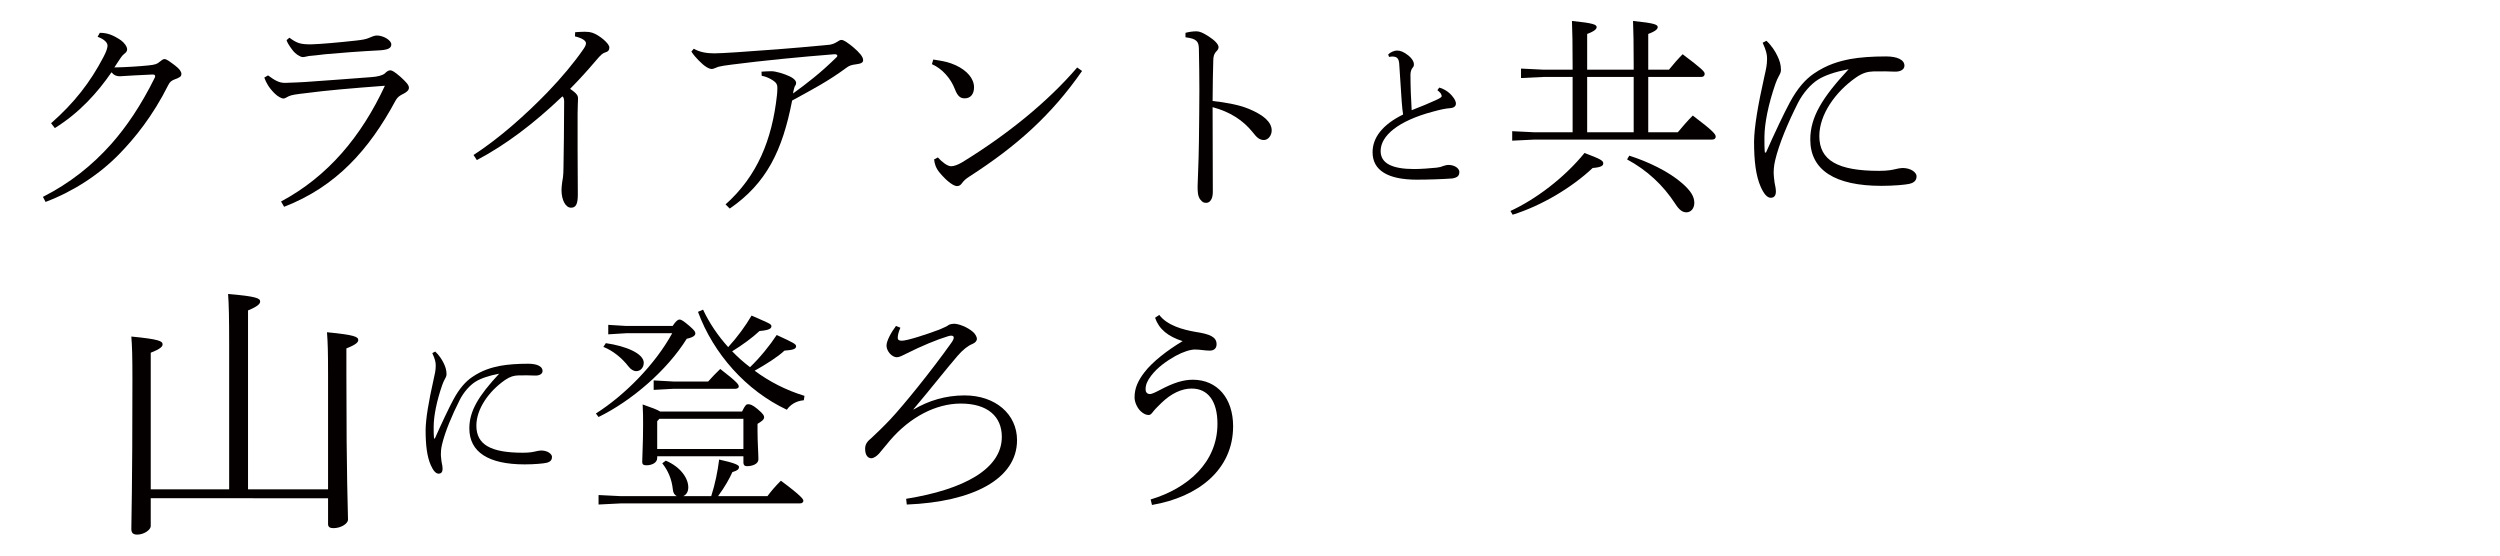 <?xml version="1.0" encoding="UTF-8"?>
<svg id="_レイヤー_1" data-name="レイヤー_1" xmlns="http://www.w3.org/2000/svg" viewBox="0 0 1020.47 226.77">
  <defs>
    <style>
      .cls-1 {
        fill: #040000;
      }
    </style>
  </defs>
  <path class="cls-1" d="M17.52,80.36c10.98-5.58,20.07-12.78,27.99-21.69,6.03-6.84,11.97-15.48,17.64-26.91.09-.18.18-.45.18-.63,0-.45-.27-.72-.99-.72-4.95.18-10.26.54-13.41.72-1.35,0-2.34-.36-3.42-1.62-5.76,8.37-13.14,16.56-23.13,22.77l-1.53-1.98c9.45-8.28,16.02-16.74,21.42-27.09,1.08-2.07,1.62-3.6,1.62-4.59,0-1.08-1.08-2.52-4.05-3.6l.9-1.62c3.24,0,5.58.99,8.64,3.06,1.26.9,2.52,2.52,2.52,3.69,0,.9-.63,1.44-1.26,1.89-.54.45-1.08,1.08-1.53,1.8-.72.99-1.62,2.52-2.43,3.69,4.86-.09,10.26-.45,13.77-.81,2.88-.27,3.78-.63,4.77-1.53.63-.45,1.26-1.08,1.89-1.08.9,0,2.16.99,4.32,2.61,1.8,1.35,2.61,2.52,2.61,3.42,0,1.08-.54,1.44-2.7,2.25-1.35.54-1.98.99-2.61,2.25-6.39,12.78-13.77,21.78-19.89,28.08-8.19,8.46-18.81,15.39-30.24,19.71l-1.08-2.07Z"/>
  <path class="cls-1" d="M114.72,82.25c19.17-10.26,32.76-26.55,42.39-47.25-13.32.99-24.57,1.98-31.86,2.97-4.59.54-6.12.72-7.47,1.35-.9.54-1.62.9-2.16.9s-2.16-.72-3.51-2.07c-1.53-1.53-2.43-2.79-2.97-3.78-.45-.81-.81-1.44-1.26-2.7l1.53-.9c2.7,1.98,4.41,3.06,6.93,3.06,3.69-.09,6.12-.27,8.19-.36,8.46-.63,18.09-1.26,26.91-1.98,2.79-.18,4.68-.72,5.67-1.53.54-.63,1.44-1.26,2.16-1.26s1.62.45,4.14,2.61c2.25,2.07,3.51,3.33,3.51,4.5,0,.99-.81,1.71-2.16,2.43-1.08.54-2.34,1.08-3.33,2.88-10.8,20.07-24.3,35.1-45.45,43.29l-1.26-2.16ZM118.14,15.39c2.97,2.16,4.32,2.79,9.18,2.7,3.33-.09,10.8-.72,18-1.53,2.52-.27,4.14-.54,5.49-1.17.81-.36,2.07-.9,2.97-.9,2.79,0,5.94,1.98,5.94,3.6,0,1.17-.63,2.16-4.32,2.43-8.73.45-16.74,1.08-22.68,1.62-2.52.36-5.76.63-6.66.72-.9.18-1.8.45-2.61.45-.54,0-2.7-.99-4.14-2.97-1.26-1.71-1.98-2.79-2.34-3.96l1.17-.99Z"/>
  <path class="cls-1" d="M234.78,13.14c1.53-.09,2.79-.18,3.87-.18,1.17,0,2.16.09,3.24.45,2.7.9,6.84,4.32,6.84,5.94,0,1.08-.45,1.71-1.71,2.07-.9.27-1.62.72-3.87,3.42-3.69,4.32-6.3,7.2-10.44,11.43,2.79,1.89,3.24,2.79,3.24,3.96,0,1.35-.18,2.88-.18,6.03v14.49c0,7.47.09,15.75.09,18.72,0,4.05-.9,5.31-2.79,5.31-2.16,0-3.87-3.06-3.87-7.2,0-.54.09-1.98.27-3.15.18-1.08.54-2.43.54-6.3.09-7.02.27-15.12.27-26.73,0-.9-.18-1.71-.72-2.07-11.88,11.34-23.31,19.89-34.92,26.01l-1.35-2.07c10.71-6.93,21.6-16.74,30.06-25.47,5.67-5.85,11.16-12.42,14.85-17.82.72-1.08.99-1.71.99-2.34,0-.81-1.08-1.98-4.5-2.79l.09-1.71Z"/>
  <path class="cls-1" d="M283.2,19.89c2.34,1.35,5.04,1.89,8.37,1.89,1.17,0,5.4-.18,9.09-.45,11.61-.81,20.97-1.44,36.9-2.97,2.25-.09,3.33-.81,3.96-1.17.81-.45,1.26-.9,1.98-.9.9,0,2.7,1.26,4.77,2.97,2.52,2.16,4.05,3.87,4.05,5.31,0,1.08-.99,1.44-3.06,1.71-1.44.18-2.52.45-3.6,1.26-7.65,5.67-14.13,9-22.32,13.5-3.96,20.43-10.44,33.75-25.47,44.1l-1.71-1.71c12.96-11.52,18.99-26.46,20.97-44.46.09-.81.18-1.71.18-2.97,0-.9-.09-1.44-.54-2.07-.81-1.08-3.69-2.7-5.85-2.97l-.09-1.71c1.44-.09,2.88-.18,4.05-.18,1.8,0,5.31,1.08,7.38,2.07,2.07.99,2.7,1.98,2.7,2.7,0,.45-.09.81-.27.99-.36.45-.45.99-.54,1.26-.27.9-.36,1.44-.45,2.07,5.85-4.23,11.43-8.55,17.82-14.85.18-.18.27-.36.27-.54,0-.36-.45-.72-1.17-.63-13.77,1.08-29.43,2.61-41.94,4.23-2.25.27-4.5.63-5.49.9-.54.18-1.98.9-2.61.9-1.17,0-2.97-.99-5.4-3.51-1.08-1.08-2.07-2.25-2.97-3.6l.99-1.17Z"/>
  <path class="cls-1" d="M380.94,24.3c4.77.72,6.57,1.17,9.18,2.34,4.68,2.16,7.47,5.49,7.47,9,0,2.79-1.44,4.5-3.78,4.5-1.71,0-2.88-.72-4.05-3.78-1.62-4.23-5.04-8.28-9.36-10.17l.54-1.89ZM441.68,28.98c-12.51,18-26.73,30.69-45.9,43.02-1.53.99-2.34,1.71-3.06,2.7-.54.81-1.17,1.26-2.07,1.26-1.26,0-3.78-1.53-7.11-5.49-1.62-1.98-2.07-3.69-2.25-5.4l1.53-.81c1.62,1.8,3.87,3.6,5.4,3.6,1.26,0,2.88-.63,4.68-1.71,18.45-11.34,34.83-24.66,46.8-38.61l1.98,1.44Z"/>
  <path class="cls-1" d="M483.9,13.41c1.17-.36,3.06-.63,4.41-.63s2.61.54,5.04,2.07c2.25,1.44,4.05,3.15,4.05,4.41,0,.63-.36,1.17-.81,1.62-1.08,1.08-1.35,2.34-1.35,3.96-.09,4.14-.27,9.81-.27,16.38,4.95.54,10.44,1.44,14.85,3.24,6.21,2.61,9.27,5.49,9.27,8.82,0,1.98-1.44,3.87-3.15,3.87-1.89,0-2.97-1.08-4.59-3.15-3.87-4.86-9.27-8.37-16.38-10.26,0,11.97.09,23.67.09,34.65,0,2.7-1.08,4.41-2.7,4.41-.99,0-1.53-.27-2.34-1.26-1.17-1.35-1.17-3.6-1.17-5.58s.45-9.45.54-18.27c.09-8.46.18-15.21.18-21.06s-.09-10.89-.18-15.84c0-1.8-.09-3.15-.99-4.05-.81-.81-1.98-1.17-4.5-1.53v-1.8Z"/>
  <path class="cls-1" d="M587.5,35.75c1.47.35,3.22,1.4,4.27,2.38,1.12,1.05,2.52,2.8,2.52,4.13,0,.91-.56,1.75-2.38,1.89-1.96.14-4.13.63-6.93,1.4-14.28,3.78-21.42,9.87-21.42,16.1,0,5.04,4.69,7.35,13.72,7.35,2.52,0,6.37-.28,9.1-.56,1.19-.14,2.03-.35,2.8-.7.42-.14,1.33-.42,2.03-.42,2.66,0,4.48,1.47,4.48,2.87,0,1.54-.77,2.31-2.94,2.66-3.71.28-10.08.49-14.42.49-11.9,0-18.06-3.85-18.06-11.2,0-5.88,3.92-11.2,12.46-15.4-.21-1.19-.42-3.29-.56-5.18-.28-4.34-.63-9.38-.98-14.84-.07-2.45-.7-3.36-2.03-3.57-.7-.14-1.33-.07-2.17.07l-.35-.98c.84-.91,2.52-1.61,3.57-1.61,1.47,0,2.8.56,4.69,2.03,1.75,1.47,2.24,2.73,2.24,3.5,0,.7-.07.98-.56,1.54-.49.56-.84,1.61-.84,2.87,0,4.83.21,9.66.49,14.42,4.13-1.61,7.14-2.87,9.59-3.99,1.68-.77,2.66-1.26,2.66-1.75,0-.42-.28-1.05-.56-1.33-.28-.35-.7-.7-1.19-1.12l.77-1.05Z"/>
  <path class="cls-1" d="M616.54,86.12c10.35-4.77,21.96-13.5,30.24-23.67,6.75,2.52,7.65,3.15,7.65,4.23,0,.9-.72,1.62-4.32,1.89-8.64,8.1-20.88,15.39-32.67,19.08l-.9-1.53ZM641.92,31.41h-11.88l-9.18.45v-3.87l9.18.45h11.88v-1.98c0-9.27-.09-12.69-.27-17.91,8.91.9,10.08,1.53,10.08,2.52,0,.72-.72,1.62-3.87,2.79v14.58h18.99v-2.07c0-9.18-.09-12.6-.27-17.82,8.91.9,10.08,1.53,10.08,2.52,0,.72-.72,1.62-3.87,2.79v14.58h8.46c1.8-2.25,3.78-4.5,5.58-6.3,8.01,6.03,9,7.11,9,8.01,0,.81-.54,1.26-1.44,1.26h-21.6v22.59h12.06c1.8-2.16,3.96-4.68,6.12-6.84,8.73,6.57,9.36,7.74,9.36,8.64,0,.72-.54,1.17-1.44,1.17h-72.45l-9.18.45v-3.87l9.18.45h15.48v-22.59ZM666.85,54v-22.59h-18.99v22.59h18.99ZM665.05,63.54c7.38,2.34,16.11,6.39,21.78,11.43,3.24,2.88,4.77,5.22,4.77,7.83,0,2.25-1.35,3.87-3.24,3.87-1.53,0-2.88-.9-4.5-3.42-4.95-7.65-11.52-13.77-19.71-18.18l.9-1.53Z"/>
  <path class="cls-1" d="M720.85,62.27c3.33-7.56,7.56-16.47,9.72-20.43,3.15-5.85,6.39-9.45,9.81-11.79,5.4-3.69,10.26-5.04,14.85-5.94,3.96-.72,8.91-1.08,14.58-1.08,4.59,0,7.56,1.35,7.56,3.78,0,1.71-1.89,2.52-3.96,2.43-2.52-.09-4.95-.18-8.64-.09-2.43.09-4.32.54-7.11,2.43-8.55,5.94-15.03,15.21-15.03,23.94,0,9.99,7.56,14.22,24.39,14.22,3.78,0,5.58-.45,6.75-.72.72-.18,2.07-.45,2.79-.45,3.69,0,5.76,1.98,5.76,3.33s-.54,2.61-2.97,3.15c-1.53.36-6.39.81-11.34.81-19.08,0-29.07-6.48-29.07-18.9,0-9.09,4.77-17.01,15.66-28.71-5.58,1.08-9.81,2.52-12.6,4.32-2.79,1.8-5.94,5.22-8.1,9.45-4.14,8.19-7.74,16.83-9.27,23.31-.63,2.61-.63,4.32-.63,5.49,0,.63.18,2.34.36,3.69.36,1.62.54,2.7.54,3.69,0,1.62-.72,2.61-2.25,2.52-1.35-.09-2.7-1.62-3.96-4.5-1.98-4.5-2.7-10.53-2.7-18.45.09-5.94,1.53-14.58,4.23-26.64.63-2.79,1.08-4.59,1.08-7.11,0-1.71-.27-3.24-1.8-6.57l1.53-.81c2.07,1.89,3.6,4.32,4.5,6.21.9,1.89,1.44,3.51,1.44,5.76,0,1.08-.63,1.98-.9,2.52-.45.81-.9,1.8-1.35,3.06-2.88,8.28-4.5,16.29-4.5,21.96,0,2.25,0,4.59.18,6.12h.45Z"/>
  <path class="cls-1" d="M61.53,203.37v11.33c0,1.65-2.86,3.52-5.5,3.52-1.65,0-2.42-.66-2.42-2.31,0-4.73.44-15.4.44-60.94,0-9.57-.11-13.31-.44-17.6,11.33,1.1,12.76,1.87,12.76,3.19,0,.88-.88,1.87-4.84,3.41v55.77h32.01v-59.29c0-10.45-.11-16.17-.44-20.46,11.55.99,13.09,1.76,13.09,3.08,0,.88-.88,1.98-4.95,3.63v73.04h32.67v-46.53c0-9.57-.11-13.31-.44-17.6,11.33,1.1,12.76,1.87,12.76,3.19,0,.88-.88,1.87-4.84,3.41v10.56c0,43.78.66,55.77.66,59.29,0,1.76-2.97,3.52-5.94,3.52-1.54,0-2.2-.55-2.2-1.65v-10.56H61.53Z"/>
  <path class="cls-1" d="M177.51,178.99c2.59-5.88,5.88-12.81,7.56-15.89,2.45-4.55,4.97-7.35,7.63-9.17,4.2-2.87,7.98-3.92,11.55-4.62,3.08-.56,6.93-.84,11.34-.84,3.57,0,5.88,1.05,5.88,2.94,0,1.33-1.47,1.96-3.08,1.89-1.96-.07-3.85-.14-6.72-.07-1.89.07-3.36.42-5.53,1.89-6.65,4.62-11.69,11.83-11.69,18.62,0,7.77,5.88,11.06,18.97,11.06,2.94,0,4.34-.35,5.25-.56.56-.14,1.61-.35,2.17-.35,2.87,0,4.48,1.54,4.48,2.59s-.42,2.03-2.31,2.45c-1.19.28-4.97.63-8.82.63-14.84,0-22.61-5.04-22.61-14.7,0-7.07,3.71-13.23,12.18-22.33-4.34.84-7.63,1.96-9.8,3.36s-4.62,4.06-6.3,7.35c-3.22,6.37-6.02,13.09-7.21,18.13-.49,2.03-.49,3.36-.49,4.27,0,.49.14,1.82.28,2.87.28,1.26.42,2.1.42,2.87,0,1.26-.56,2.03-1.75,1.96-1.05-.07-2.1-1.26-3.08-3.5-1.54-3.5-2.1-8.19-2.1-14.35.07-4.62,1.19-11.34,3.29-20.72.49-2.17.84-3.57.84-5.53,0-1.33-.21-2.52-1.4-5.11l1.19-.63c1.61,1.47,2.8,3.36,3.5,4.83.7,1.47,1.12,2.73,1.12,4.48,0,.84-.49,1.54-.7,1.96-.35.63-.7,1.4-1.05,2.38-2.24,6.44-3.5,12.67-3.5,17.08,0,1.75,0,3.57.14,4.76h.35Z"/>
  <path class="cls-1" d="M274.56,133.05c1.26-1.89,2.07-2.61,2.79-2.61.81,0,1.71.63,3.96,2.52,2.16,1.89,2.52,2.43,2.52,3.15,0,.81-.9,1.62-3.51,2.16-8.01,12.87-22.41,25.29-36,31.95l-1.08-1.44c11.79-7.47,24.3-20.16,31.14-32.76h-18.81l-7.29.45v-3.87l7.29.45h18.99ZM290.31,202.52c1.62-5.04,2.61-9.99,3.24-14.94,6.21,1.35,8.1,2.25,8.1,2.97,0,1.08-.72,1.53-2.7,2.16-1.17,2.61-3.06,6.03-5.85,9.81h20.16c1.62-2.16,3.06-3.87,5.49-6.3,8.37,6.21,9.18,7.56,9.18,8.19s-.54,1.08-1.44,1.08h-73.17l-9,.45v-3.87l9,.45h22.95c-.9-.45-1.53-1.35-1.62-2.7-.45-4.32-1.98-7.74-4.32-10.71l1.44-1.08c5.94,2.52,9.18,7.11,9.18,10.89,0,1.8-.81,3.06-2.07,3.6h11.43ZM247.29,140.07c8.19,1.17,15.48,4.23,15.48,8.01,0,1.98-1.35,3.42-3.06,3.42-1.08,0-2.25-.72-3.15-1.89-2.7-3.51-6.39-6.48-10.26-8.01l.99-1.53ZM302.91,167.97c1.26-2.7,1.8-2.97,2.43-2.97.81,0,1.71.18,3.78,1.89,2.34,1.98,2.79,2.7,2.79,3.42,0,.99-1.08,1.71-2.7,2.7v2.79c0,4.77.36,9.18.36,11.7,0,1.89-2.43,2.79-4.68,2.79-.99,0-1.44-.54-1.44-1.44v-2.61h-35.19v.72c0,1.98-2.25,2.97-4.41,2.97-1.26,0-1.71-.45-1.71-1.35,0-2.43.36-7.38.36-15.03,0-3.42,0-4.86-.18-8.46,3.87,1.35,6.03,2.16,7.11,2.88h33.48ZM274.92,155.73h14.13c1.53-1.71,3.15-3.42,4.95-5.13,7.2,5.58,7.56,6.39,7.56,7.2,0,.45-.54.9-1.44.9h-25.2l-8.1.45v-3.87l8.1.45ZM268.26,171.93v11.34h35.19v-12.33h-34.29l-.9.99ZM286.98,126.39c2.52,5.4,6.03,10.62,10.26,15.3,3.87-4.23,7.11-8.73,9.54-12.87,7.2,3.15,8.1,3.42,8.1,4.32,0,.81-.54,1.62-4.86,1.98-2.88,2.7-6.93,5.67-11.16,8.28,2.25,2.34,4.68,4.5,7.29,6.48,4.05-3.87,8.19-9,10.89-13.14,6.84,3.15,7.92,3.69,7.92,4.59,0,.99-.9,1.53-4.77,1.8-2.52,2.43-7.65,5.67-12.15,8.19,6.03,4.5,12.96,8.01,20.34,10.26l-.27,1.8c-3.24.27-5.58,1.89-6.93,3.87-16.65-7.83-29.97-22.86-36.27-39.96l2.07-.9Z"/>
  <path class="cls-1" d="M372.93,167.16c6.03-3.6,13.05-5.76,20.79-5.76,12.6,0,21.42,7.65,21.42,18.27,0,15.84-18,25.2-45,26.28l-.27-2.34c23.49-3.78,39.06-12.15,39.06-25.29,0-8.28-5.76-13.59-16.74-13.59-10.17,0-20.7,5.49-28.89,15.03-1.62,1.89-3.24,3.96-4.5,5.4-.9.99-2.16,1.89-3.15,1.89-1.26,0-2.52-1.08-2.52-3.87,0-2.07,1.08-3.15,2.7-4.5,1.35-1.26,4.95-4.68,7.56-7.47,5.4-5.76,16.65-19.62,24.84-31.14.72-.99,1.08-1.71,1.08-2.25s-.36-.81-1.08-.81c-.36,0-.81.09-1.35.27-4.23,1.26-10.98,4.05-16.65,6.93-1.8.9-3.15,1.62-4.14,1.62-1.98,0-4.23-2.43-4.23-4.77,0-1.89,1.89-5.4,3.87-8.01l1.8.72c-.81,1.89-1.08,3.06-1.08,4.14,0,.9.63,1.17,1.71,1.17,2.16,0,10.44-2.7,15.39-4.59,1.53-.63,3.06-1.35,3.78-1.89.45-.27,1.53-.45,2.07-.45,1.89,0,5.49,1.35,7.74,3.33.9.72,1.62,2.07,1.62,2.79,0,.9-.63,1.62-1.89,2.16-1.8.72-3.96,2.43-6.03,4.86-5.04,5.85-10.62,13.05-18,21.78l.09.09Z"/>
  <path class="cls-1" d="M469.68,203.87c15.03-4.5,27.27-15.03,27.27-30.87,0-9.27-3.87-14.4-10.53-14.4-4.05,0-8.37,1.98-12.42,5.94-1.35,1.35-2.34,2.25-3.33,3.51-.54.72-1.08,1.35-1.71,1.35-1.17,0-2.16-.45-3.33-1.53s-2.52-3.42-2.52-5.67c0-3.69,1.35-6.75,4.05-10.26,3.24-4.23,9.36-9,15.57-12.69-5.94-1.89-9.63-4.86-11.25-9.54l1.71-1.17c3.24,4.32,9.63,6.03,14.76,6.93,5.94.9,8.64,2.07,8.64,5.04,0,1.71-1.08,2.61-2.79,2.61-2.07,0-3.87-.45-6.03-.45-1.89,0-4.77.9-7.92,2.61-3.69,2.07-7.38,4.68-9.99,8.1-1.62,2.16-2.25,3.69-2.25,5.58,0,.99.54,1.89,1.8,1.89.45,0,1.44-.27,4.14-1.71,5.4-2.88,9.45-4.14,13.32-4.14,10.08,0,16.47,7.65,16.47,18.99,0,17.73-14.22,28.89-33.12,32.13l-.54-2.25Z"/>
</svg>